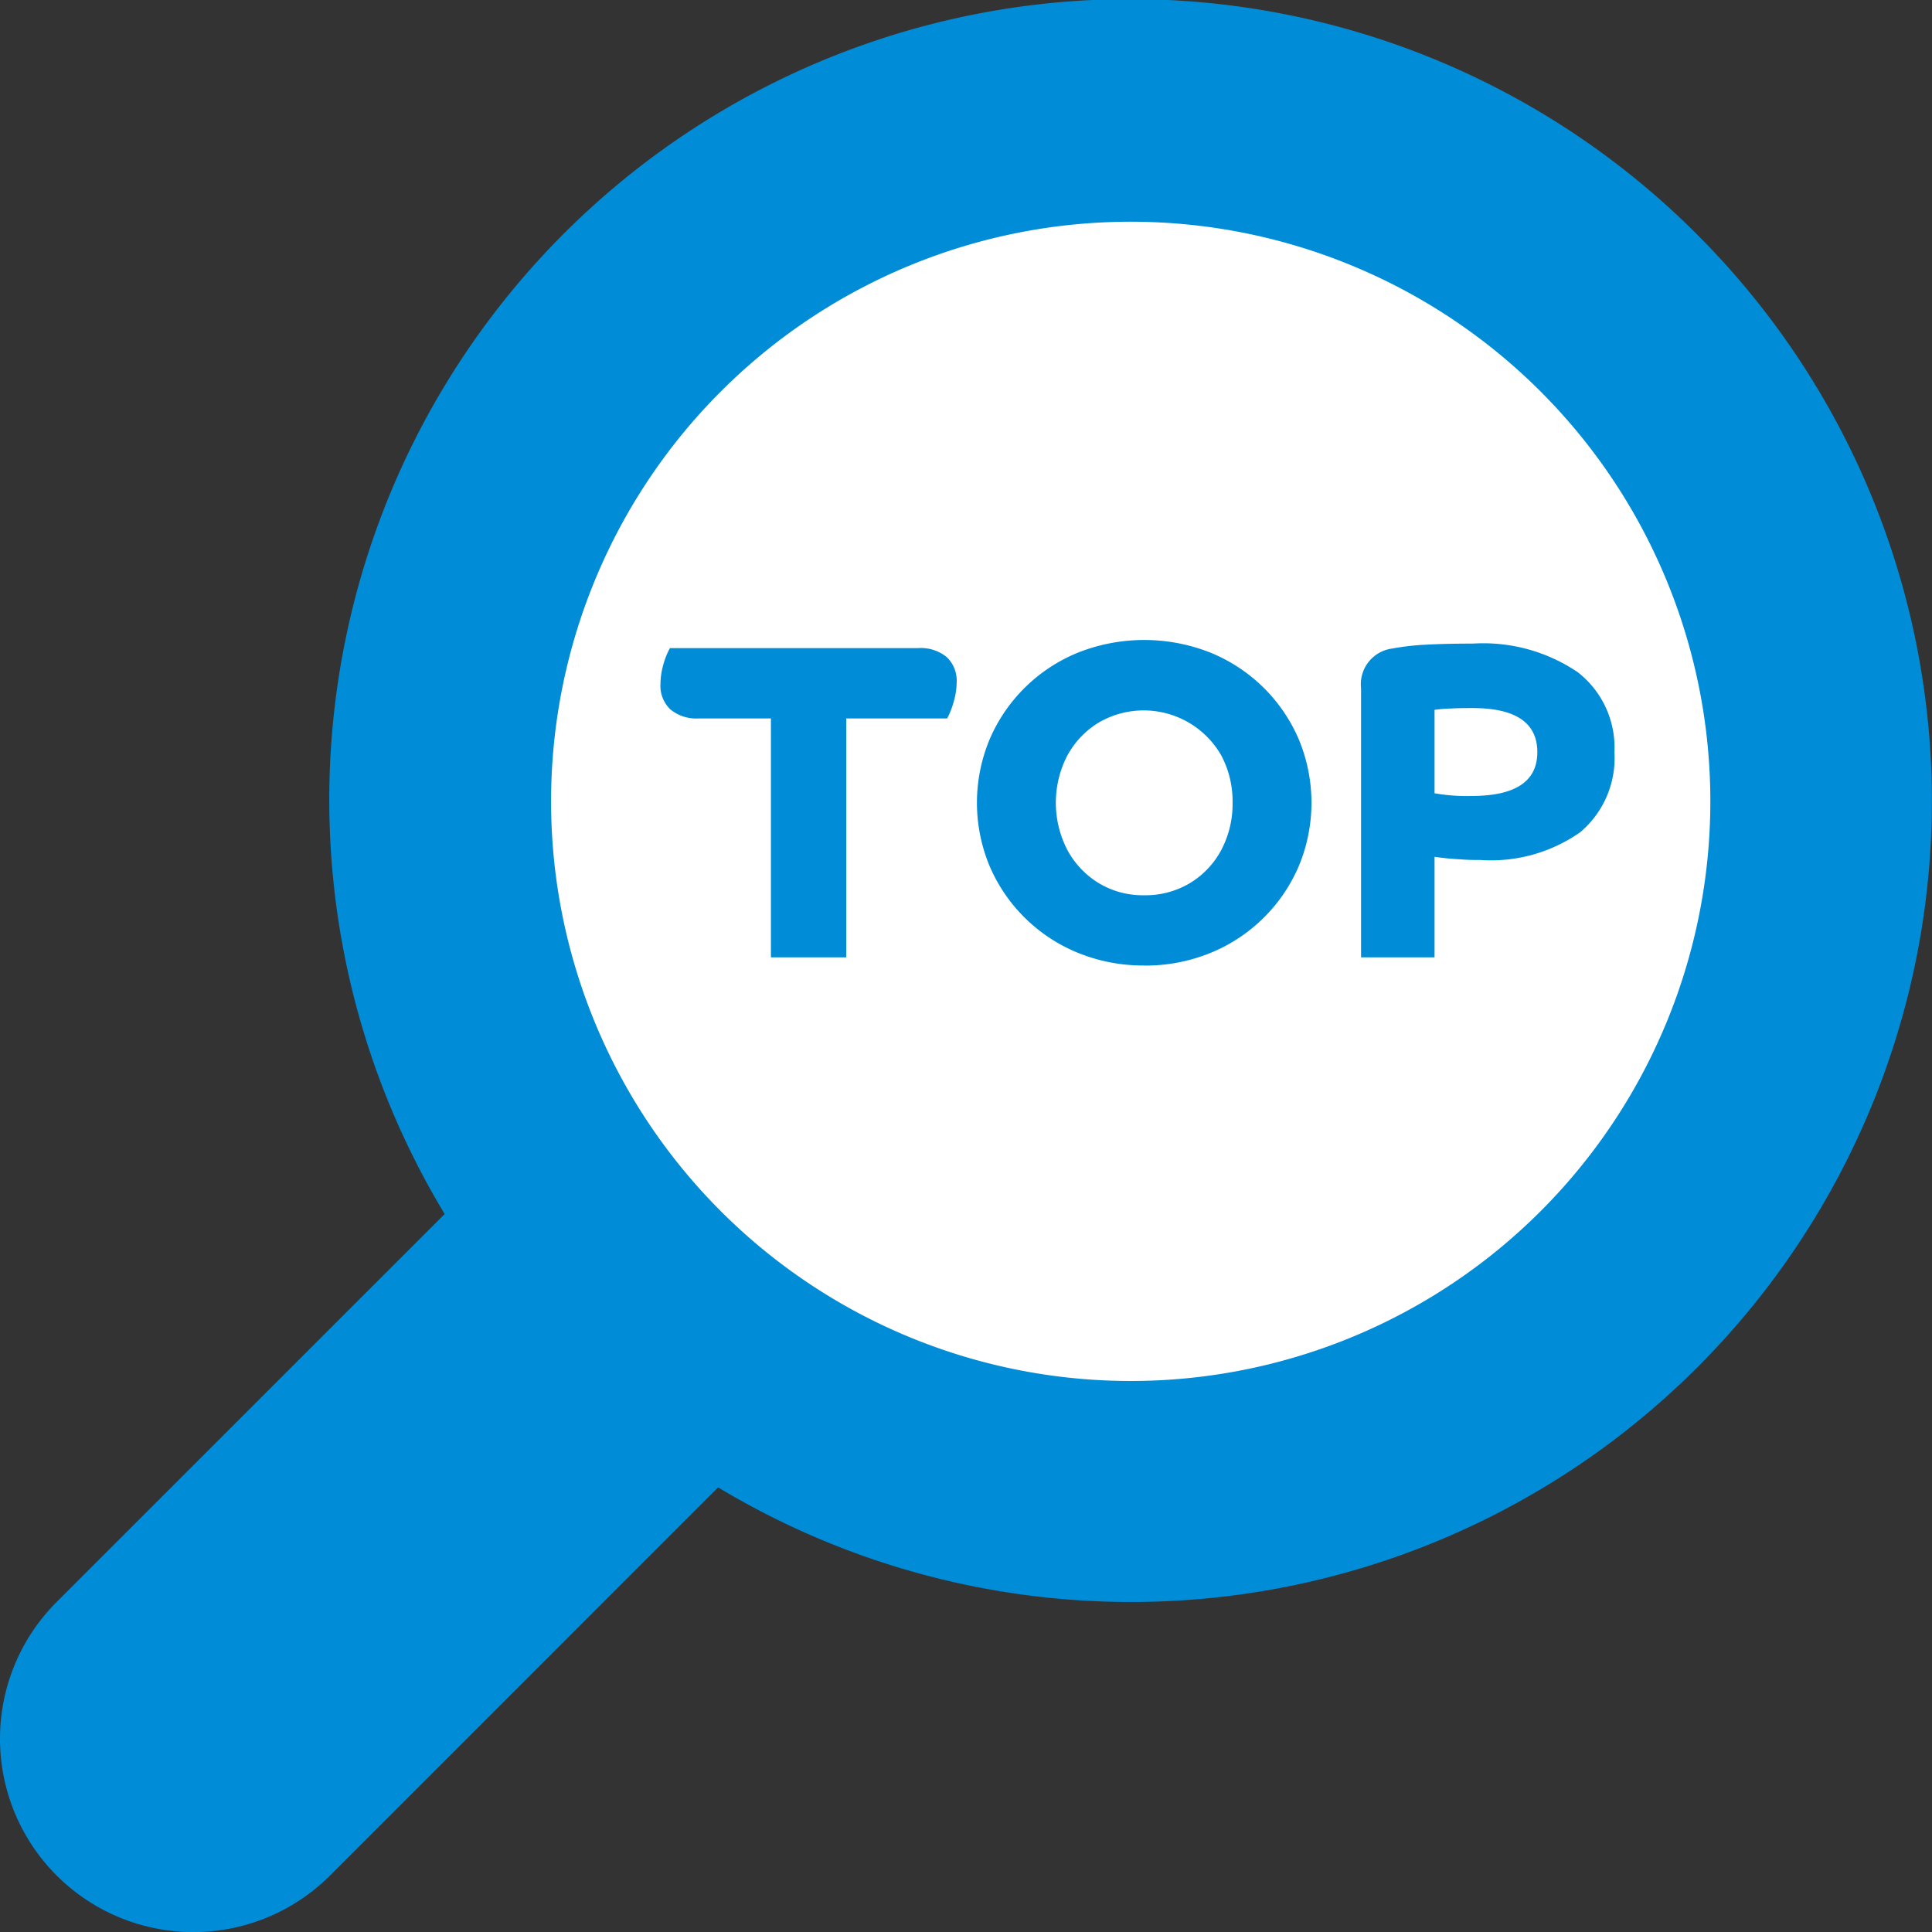 <svg xmlns="http://www.w3.org/2000/svg" width="59.996" height="60" viewBox="0 0 59.996 60">
  <rect x="0" y="0" width="59.996" height="60" fill="#333333" stroke="none"/>
  <g id="to_TOP" transform="translate(2953 -5907)">
    <path id="パス_15168" data-name="パス 15168" d="M52.709,7.289A24.867,24.867,0,0,0,13.809,37.7L1.759,49.748a6,6,0,0,0,8.491,8.493L22.3,46.189a24.872,24.872,0,0,0,30.408-38.9" transform="translate(-2953 5907)" fill="#008cd7"/>
    <path id="パス_15169" data-name="パス 15169" d="M53.113,24.885a18,18,0,1,1-18-18,18,18,0,0,1,18,18" transform="translate(-2953 5907)" fill="#fff"/>
    <g id="グループ_6957" data-name="グループ 6957">
      <path id="パス_15170" data-name="パス 15170" d="M23.94,22.31H21.7a1.264,1.264,0,0,1-.882-.28,1.007,1.007,0,0,1-.308-.784,2.237,2.237,0,0,1,.084-.588,2.341,2.341,0,0,1,.21-.532h7.714a1.264,1.264,0,0,1,.882.28,1.007,1.007,0,0,1,.308.784,2.189,2.189,0,0,1-.084.574,2.678,2.678,0,0,1-.21.546H26.278v7.42H23.94Z" transform="translate(-2953 5907)" fill="#008cd7"/>
      <path id="パス_15171" data-name="パス 15171" d="M35.532,29.982a5.36,5.36,0,0,1-2.037-.385,5.056,5.056,0,0,1-2.758-2.688,5.117,5.117,0,0,1,0-3.962,5.056,5.056,0,0,1,2.758-2.688,5.581,5.581,0,0,1,4.074,0,5.056,5.056,0,0,1,2.758,2.688,5.117,5.117,0,0,1,0,3.962A5.056,5.056,0,0,1,37.569,29.6a5.36,5.36,0,0,1-2.037.385m2.744-5.054a3.031,3.031,0,0,0-.35-1.47,2.774,2.774,0,0,0-3.808-1.022,2.73,2.73,0,0,0-.973,1.022,3.191,3.191,0,0,0,0,2.933,2.713,2.713,0,0,0,.973,1.029,2.649,2.649,0,0,0,1.414.378,2.684,2.684,0,0,0,1.421-.378,2.647,2.647,0,0,0,.973-1.029,3.044,3.044,0,0,0,.35-1.463" transform="translate(-2953 5907)" fill="#008cd7"/>
      <path id="パス_15172" data-name="パス 15172" d="M42.266,21.372a1.118,1.118,0,0,1,.966-1.232,7.66,7.66,0,0,1,1.029-.119q.609-.035,1.477-.035a5.236,5.236,0,0,1,3.248.882,2.961,2.961,0,0,1,1.148,2.492,3.011,3.011,0,0,1-1.064,2.485,4.823,4.823,0,0,1-3.094.861c-.159,0-.339,0-.539-.014s-.383-.023-.546-.042-.278-.033-.343-.042V29.73H42.266ZM47.74,23.36q0-1.373-2.016-1.372c-.206,0-.427,0-.665.014a4.191,4.191,0,0,0-.511.042v2.59a5.74,5.74,0,0,0,1.148.084q2.043,0,2.044-1.358" transform="translate(-2953 5907)" fill="#008cd7"/>
    </g>
    <rect id="長方形_2415" data-name="長方形 2415" width="59.996" height="60" transform="translate(-2953 5907)" fill="none"/>
  </g>
</svg>
